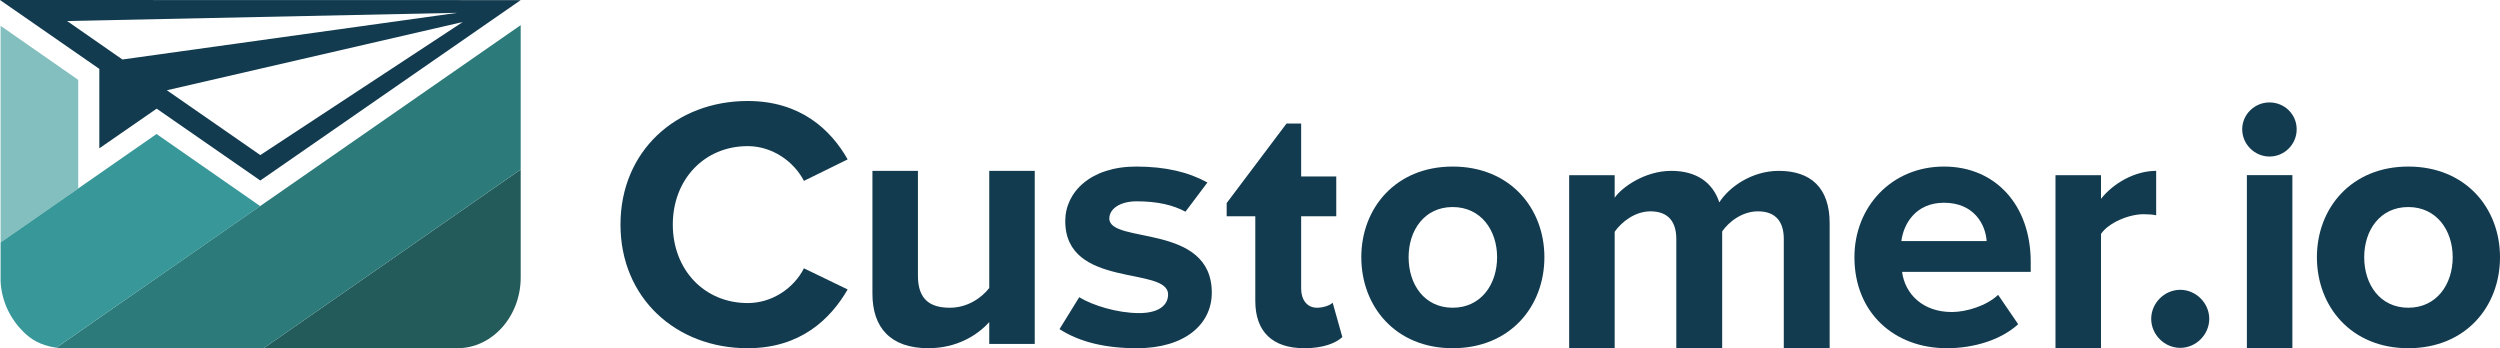 <?xml version="1.0" encoding="utf-8"?>
<!-- Generator: Adobe Illustrator 16.0.0, SVG Export Plug-In . SVG Version: 6.00 Build 0)  -->
<!DOCTYPE svg PUBLIC "-//W3C//DTD SVG 1.1//EN" "http://www.w3.org/Graphics/SVG/1.1/DTD/svg11.dtd">
<svg version="1.1" id="Layer_1" xmlns="http://www.w3.org/2000/svg" xmlns:xlink="http://www.w3.org/1999/xlink" x="0px" y="0px"
	 width="545.646px" height="76.002px" viewBox="0 0 545.646 76.002" enable-background="new 0 0 545.646 76.002"
	 xml:space="preserve">
<g>
	<polygon fill="#82BFBE" points="17.078,17.438 0.128,5.629 0.128,52.916 17.078,41.129 	"/>
	<path fill="#235A5A" d="M99.837,76.001c7.594,0,13.809-6.946,13.809-15.438V42.928v-2.021v-3.914L57.55,76.001H99.837z"/>
	<path fill="#2C7A79" d="M113.646,5.488L56.783,44.977l-0.017-0.012L12.295,75.891c0.532,0.069,1.075,0.111,1.623,0.111H57.55
		l56.095-39.01V5.488z"/>
	<path fill="#123B4F" d="M21.678,32.372l12.516-8.656l22.62,15.681l56.832-39.373L0,0l21.678,15.035V32.372z M56.813,33.848
		L36.419,19.699l64.596-14.901L56.813,33.848z M14.646,4.588l85.158-1.789L26.712,12.984L14.646,4.588z"/>
	<path fill="#389798" d="M34.165,29.247L0.128,52.916v8.475c0.215,4.459,2.216,8.331,5.05,11.103
		c1.458,1.424,3.424,2.853,7.115,3.397l44.488-30.914L34.165,29.247z"/>
	<path fill="#123B4F" d="M135.426,49.021c0-16.033,12.122-26.979,27.763-26.979c11.496,0,18.142,6.254,21.818,12.744l-9.54,4.693
		c-2.19-4.225-6.883-7.586-12.278-7.586c-9.463,0-16.345,7.273-16.345,17.127c0,9.855,6.882,17.125,16.345,17.125
		c5.395,0,10.088-3.283,12.278-7.584l9.54,4.613c-3.754,6.492-10.322,12.826-21.818,12.826
		C147.548,76.002,135.426,65.053,135.426,49.021"/>
	<path fill="#123B4F" d="M215.91,75.062v-4.77c-2.581,2.893-7.117,5.709-13.295,5.709c-8.289,0-12.2-4.537-12.2-11.887V37.293h9.932
		v22.91c0,5.24,2.738,6.961,6.96,6.961c3.832,0,6.881-2.111,8.603-4.301v-25.57h9.932v37.77H215.91z"/>
	<path fill="#123B4F" d="M231.249,71.83l4.301-6.959c2.91,1.793,8.368,3.465,13.06,3.465c4.302,0,6.334-1.719,6.334-4.066
		c0-6.256-22.443-1.172-22.443-16.031c0-6.334,5.552-11.887,15.482-11.887c6.414,0,11.433,1.217,15.546,3.479l-4.789,6.371
		c-2.715-1.445-6.063-2.264-10.678-2.264c-3.597,0-5.943,1.641-5.943,3.754c0,5.631,22.366,0.938,22.366,16.188
		c0,6.883-5.865,12.123-16.343,12.123C241.571,76.002,235.775,74.77,231.249,71.83"/>
	<path fill="#123B4F" d="M273.979,65.678v-18.48h-6.248V44.32l13.062-17.354h3.195v11.549h7.662v8.682h-7.662v15.82
		c0,2.35,1.252,4.146,3.439,4.146c1.486,0,2.895-0.547,3.441-1.096l2.111,7.508c-1.484,1.33-4.145,2.426-8.289,2.426
		C277.733,76.002,273.979,72.402,273.979,65.678"/>
	<path fill="#123B4F" d="M297.116,56.137c0-10.713,7.506-19.785,19.941-19.785c12.512,0,20.02,9.072,20.02,19.785
		c0,10.793-7.508,19.865-20.02,19.865C304.622,76.002,297.116,66.93,297.116,56.137 M326.755,56.137
		c0-5.865-3.521-10.949-9.697-10.949c-6.178,0-9.619,5.084-9.619,10.949c0,5.943,3.441,11.027,9.619,11.027
		C323.233,67.164,326.755,62.08,326.755,56.137"/>
	<path fill="#123B4F" d="M389.327,76.002V52.15c0-3.52-1.562-6.023-5.629-6.023c-3.52,0-6.414,2.348-7.82,4.381v25.494h-10.01V52.15
		c0-3.52-1.564-6.023-5.631-6.023c-3.441,0-6.336,2.348-7.822,4.459v25.416h-9.932v-37.77h9.932v4.924
		c1.564-2.268,6.57-5.865,12.357-5.865c5.553,0,9.07,2.58,10.479,6.883c2.189-3.441,7.195-6.883,12.982-6.883
		c6.961,0,11.105,3.676,11.105,11.418v27.293H389.327z"/>
	<path fill="#123B4F" d="M404.745,56.137c0-10.949,8.055-19.785,19.551-19.785c11.262,0,18.924,8.447,18.924,20.803v2.189h-28.074
		c0.625,4.771,4.459,8.758,10.871,8.758c3.205,0,7.664-1.406,10.088-3.754l4.379,6.414c-3.754,3.439-9.697,5.24-15.562,5.24
		C413.427,76.002,404.745,68.258,404.745,56.137 M424.296,44.25c-6.178,0-8.838,4.615-9.307,8.367h18.613
		C433.368,49.021,430.864,44.25,424.296,44.25"/>
	<path fill="#123B4F" d="M448.628,76.002v-37.77h9.934v5.158c2.656-3.363,7.35-6.1,12.041-6.1v9.697
		c-0.703-0.156-1.641-0.234-2.736-0.234c-3.285,0-7.664,1.877-9.305,4.301v24.947H448.628z"/>
	<path fill="#123B4F" d="M469.519,69.588c0-3.441,2.895-6.334,6.334-6.334c3.441,0,6.336,2.893,6.336,6.334
		c0,3.439-2.895,6.336-6.336,6.336C472.413,75.924,469.519,73.027,469.519,69.588"/>
	<path fill="#123B4F" d="M489.382,28.221c0-3.285,2.738-5.865,5.943-5.865c3.285,0,5.943,2.58,5.943,5.865
		c0,3.283-2.658,5.943-5.943,5.943C492.12,34.164,489.382,31.504,489.382,28.221 M490.399,38.23h9.932v37.771h-9.932V38.23z"/>
	<path fill="#123B4F" d="M505.685,56.137c0-10.713,7.508-19.785,19.941-19.785c12.512,0,20.02,9.072,20.02,19.785
		c0,10.793-7.508,19.865-20.02,19.865C513.192,76.002,505.685,66.93,505.685,56.137 M535.323,56.137
		c0-5.865-3.52-10.949-9.697-10.949s-9.619,5.084-9.619,10.949c0,5.943,3.441,11.027,9.619,11.027S535.323,62.08,535.323,56.137"/>
</g>
</svg>

